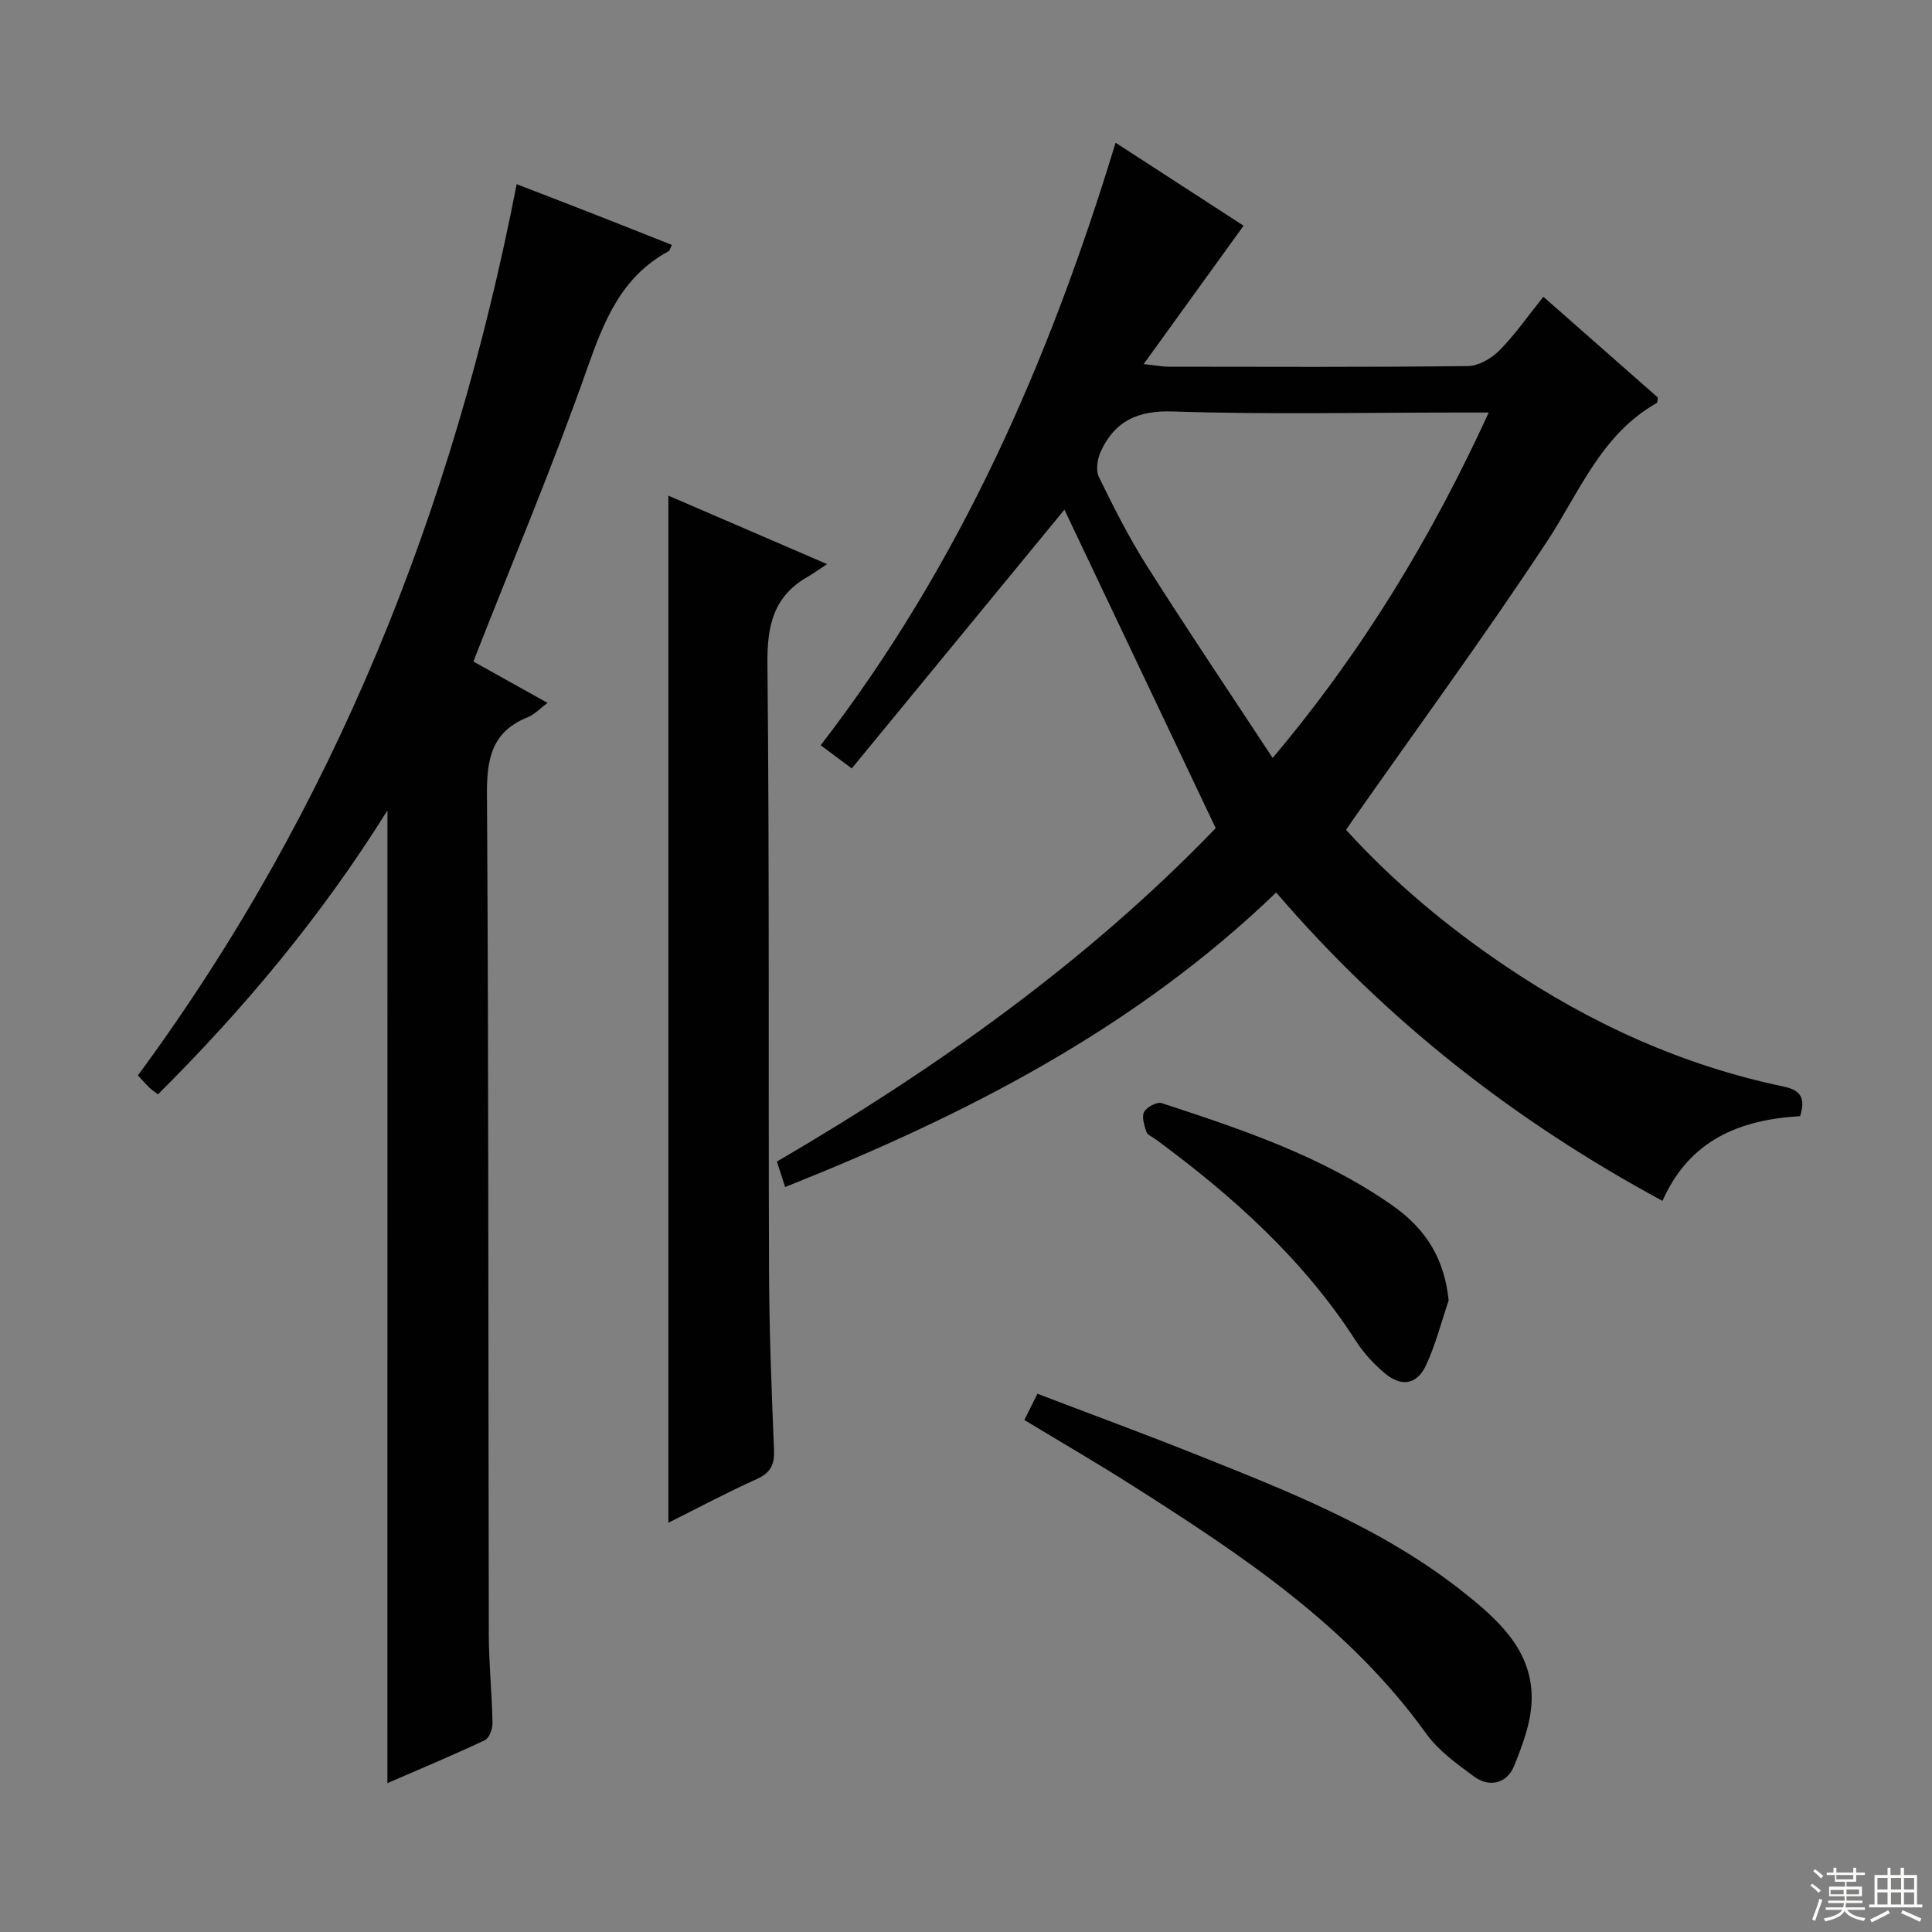 <svg enable-background="new 0 0 400 400" viewBox="0 0 400 400" xmlns="http://www.w3.org/2000/svg"><rect x="0" y="0" width="400" height="400" fill="#808080" stroke="none"/><g fill="#010102"><path d="m372.69 231.09c-12.43.74-22.87 4.85-28.49 17.54-30.65-16.56-57.29-37.4-79.98-63.85-29.26 28.19-64.31 46.12-101.67 60.98-.59-1.82-1.11-3.45-1.7-5.27 33.45-19.52 64.63-41.79 90.85-69.03-10.79-22.72-21.36-44.97-31.32-65.94-14.1 17.16-28.95 35.22-44.03 53.57-2.81-2.09-4.47-3.33-6.44-4.79 28.83-37.39 47.29-79.49 61.06-124.75 9.3 6.03 18.27 11.85 26.5 17.18-6.74 9.34-13.38 18.52-20.69 28.65 2.73.3 3.93.54 5.13.54 20.67.02 41.33.12 62-.13 2.22-.03 4.89-1.58 6.53-3.24 3.25-3.29 5.92-7.15 9.1-11.11 8.1 7.13 15.94 14.03 23.71 20.87-.1.52-.05 1.02-.23 1.12-11.54 6.52-16 18.49-22.82 28.82-12.91 19.56-26.77 38.49-40.23 57.68-.38.54-.73 1.08-1.28 1.89 9.82 10.78 20.9 20.02 32.91 28.14 17.67 11.94 36.78 20.64 57.72 25.01 3.31.69 4.61 2.22 3.37 6.12zm-109.2-74.16c18.8-22.34 32.88-45.71 44.74-71.52-2.84 0-4.64 0-6.44 0-19.65 0-39.31.43-58.94-.22-7.38-.24-12.08 2.01-14.98 8.36-.69 1.52-1.02 3.86-.34 5.25 3.06 6.26 6.22 12.52 9.94 18.39 8.32 13.14 17.02 26.05 26.02 39.74z"/><path d="m80.22 167.78c-13.75 22.03-29.71 41.07-47.51 58.79-.71-.54-1.26-.88-1.71-1.32-.71-.68-1.36-1.43-2.45-2.6 40.62-55.11 65.31-117.11 78.42-184.52 5.83 2.26 11.18 4.31 16.52 6.4 5.2 2.04 10.39 4.11 15.62 6.18-.4.78-.46 1.19-.69 1.31-9.82 5.29-13.4 14.51-16.92 24.48-6.94 19.71-15.07 39-22.71 58.47-.23.58-.45 1.17-.77 2 5.09 2.84 10 5.57 15.34 8.55-1.53 1.14-2.68 2.41-4.11 2.98-7.33 2.95-8.48 8.44-8.43 15.82.36 57.99.26 115.98.38 173.97.01 6.14.65 12.29.77 18.43.02 1.22-.68 3.14-1.59 3.57-6.57 3.1-13.29 5.9-20.17 8.89.01-67.04.01-133.57.01-201.4z"/><path d="m171.24 116.79c-1.79 1.18-2.87 1.97-4.02 2.63-7.04 4.01-8.41 10.07-8.33 17.9.42 41.96.18 83.92.33 125.88.04 12.3.52 24.61 1.03 36.9.13 3.07-.63 4.8-3.56 6.12-6.16 2.77-12.13 5.96-18.31 9.05 0-71.1 0-141.57 0-212.65 10.64 4.58 21.08 9.08 32.86 14.17z"/><path d="m212.08 293.99c.95-1.91 1.68-3.37 2.71-5.43 10.81 4.13 21.51 8.07 32.09 12.28 19.61 7.81 39.33 15.48 56.1 28.8 7.1 5.64 14.11 11.87 14.14 21.8.02 4.74-1.8 9.67-3.64 14.18-1.46 3.59-5.04 4.57-8.31 2.18-3.58-2.62-7.39-5.38-9.93-8.92-15.94-22.18-38.09-36.89-60.61-51.2-7.27-4.63-14.73-8.96-22.55-13.69z"/><path d="m299.93 269.24c-1.53 4.49-2.69 9.16-4.69 13.43-1.89 4.03-5.09 4.53-8.52 1.66-2.26-1.89-4.36-4.16-5.95-6.63-10.87-16.92-25.51-30.05-41.52-41.83-.67-.49-1.68-.89-1.9-1.55-.44-1.32-1.02-3.1-.47-4.11.54-1.01 2.66-2.14 3.63-1.82 16.56 5.41 33.1 10.97 47.57 21.04 7.65 5.31 11 11.69 11.85 19.81z"/></g><path d="m374.8 390.4.4-.4c.7.5 1.3 1 1.8 1.4l-.5.5c-.5-.6-1.1-1.1-1.7-1.5zm1 7.3-.6-.3c.5-1.4 1.1-2.8 1.5-4.3.2.1.4.2.6.3-.5 1.3-1 2.8-1.5 4.3zm-.4-10.3.4-.4c.4.3 1 .8 1.7 1.4l-.5.5c-.4-.5-1-1-1.6-1.5zm2.5.3h1.7v-1h.6v1h3.5v-1h.6v1h1.8v.5h-1.8v1.4h-2v1h3.2v2h-3.2v.9h3.3v.5h-3.4c0 .3-.1.6-.1.9h4v.5h-3.7c.7.9 1.9 1.5 3.8 1.7-.1.2-.2.4-.3.6-2.1-.4-3.5-1.1-4-2.1-.4 1-1.8 1.7-4 2.2-.1-.2-.2-.4-.3-.6 2.1-.4 3.4-1 3.8-1.8h-3.4v-.5h3.6c.1-.3.1-.6.2-.9h-3.3v-.5h3.4c0-.3 0-.6 0-.9h-3.2v-2h3.3v-1h-2.1v-1.4h-1.7v-.5zm1.1 3.5v1h2.7c0-.3 0-.4 0-.4 0-.1 0-.2 0-.2 0-.1 0-.2 0-.3h-2.7zm1.2-3v.9h3.5v-.9zm4.7 3h-2.6v.6.4h2.6z" fill="#fbfcfa"/><path d="m393.6 386.7h.6v1.5h2.7v6.1h1.1v.6h-11v-.6h1.1v-6.1h2.7v-1.5h.6v1.5h2.1v-1.5zm-2.7 8.8.4.6c-1.2.6-2.5 1.3-3.8 1.9-.1-.2-.2-.4-.3-.6 1.2-.6 2.5-1.2 3.7-1.9zm-2.2-6.7v2.4h2.1v-2.4zm0 3v2.5h2.1v-2.5zm2.8-3v2.4h2.1v-2.4zm0 3v2.5h2.1v-2.5zm6 6.1c-1.4-.7-2.7-1.3-3.9-1.8l.3-.6c1.5.6 2.7 1.2 3.9 1.7zm-1.2-9.1h-2.1v2.4h2.1zm-2.1 3v2.5h2.1v-2.5z" fill="#fbfcfa"/></svg>